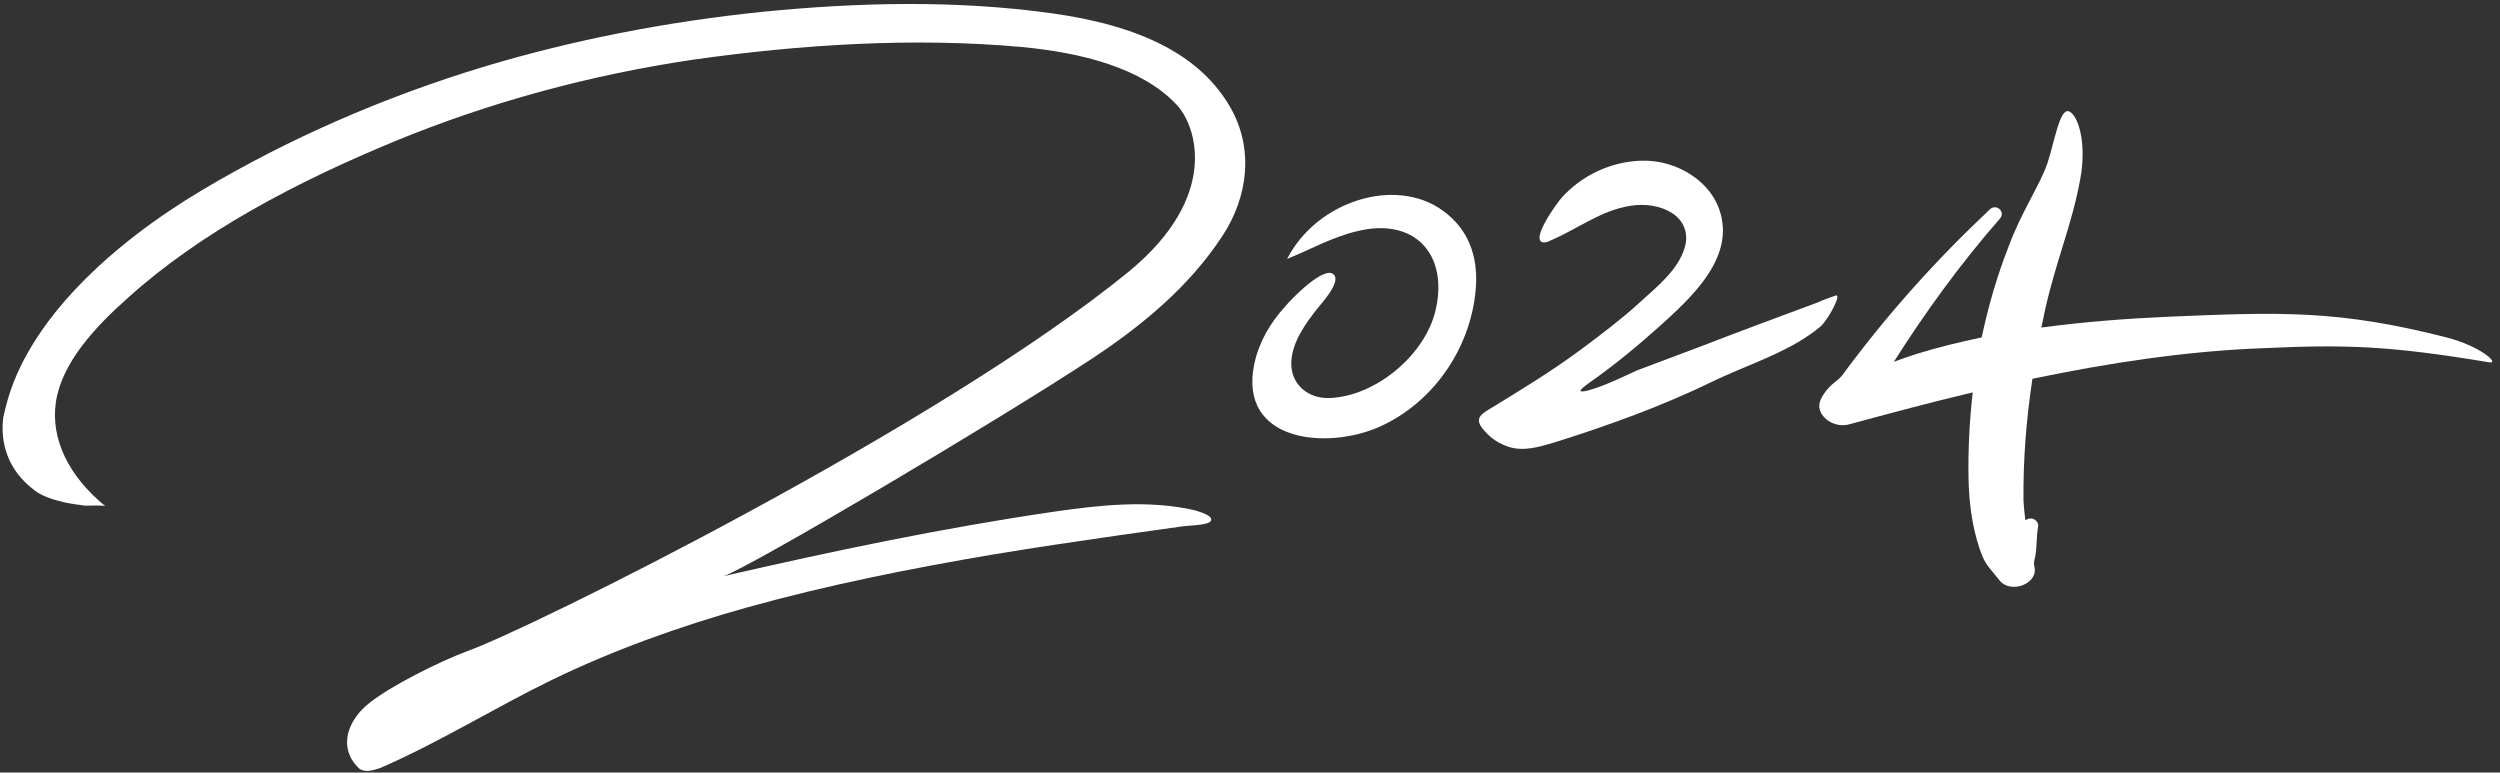 <?xml version="1.0" encoding="UTF-8" standalone="no"?><svg xmlns="http://www.w3.org/2000/svg" xmlns:xlink="http://www.w3.org/1999/xlink" fill="#000000" height="164.4" preserveAspectRatio="xMidYMid meet" version="1" viewBox="-0.6 -0.8 532.0 164.4" width="532" zoomAndPan="magnify"><rect x="-0.6" y="-0.8" width="532.0" height="164.4" fill="#333333" stroke="none"/><g><g id="change1_2"><path d="M223,2c-20.2-2.8-41-2.3-61.2-0.3c-20.5,2.1-40.4,6-59.1,11.6c-21.9,6.6-42.2,15.6-60.2,26.3 C23.3,51,5.3,67.4,0.7,85.5c-0.2,0.7-0.4,1.7-0.6,2.5c-0.7,5.5,1,11.3,6.6,15.5c1.6,1.3,4.2,2.1,6.4,2.6c1.4,0.3,2.9,0.5,4.4,0.7 c0.6,0,4-0.1,4.3,0.1c-7.6-6.2-11.7-14.1-10.5-22.2c1.3-8.3,8.2-15.8,15.3-22.1C42,48.7,62.2,38,83.8,29.1 c19.5-8,40.8-13.9,63.1-17.2c22.6-3.2,46.8-4.8,69.9-2.7c12.7,1.2,25.6,4.4,33,12.3c4.1,4.3,9.4,19.4-10.2,35.5 c-40.4,33-127.7,76.1-140.6,80.7c-6.4,2.4-16.5,7.5-21,11.1c-4.6,3.6-6.6,9.3-2.6,13.5c0.2,0.2,0.5,0.6,0.9,0.7 c1.2,0.6,2.9,0,4.1-0.4c12.8-5.6,24.1-12.7,36.4-18.7c13-6.3,27.1-11.4,41.8-15.5c16.9-4.7,34.4-8.2,52.1-11.2 c9-1.5,17.9-2.8,26.9-4.1c4.5-0.6,9-1.3,13.5-1.9c1.3-0.2,5.6-0.2,6-1.2c0.5-1.1-2.5-1.9-3.4-2.2c-9.9-2.3-20.4-1.1-30.1,0.3 c-23.9,3.5-47.1,8.4-70.2,13.7c5.6-1.9,57.9-32.8,78.4-46.3c10.6-7,20.7-15.3,27.8-26.2c5.4-8.3,6.6-18.4,1.7-27.1 C254.9,10.9,242,4.6,223,2z" fill="#ffffff"/></g><g id="change1_1"><path d="M390,62.1c-1.4,0.5-2.6,0.9-3.9,1.5c-8.1,3-16.2,6-24.2,9.1c-4.7,1.8-9.4,3.5-14.1,5.3 c-1.4,0.6-6.7,3.3-10.5,4.3c-2.1,0.5-2.1,0.1,0.1-1.5c5.3-3.7,10.4-7.9,15.3-12.3c6.2-5.6,14.9-13.5,13.1-22.7 c-1.4-7.8-9.6-12.7-17.2-12.4c-6.4,0.2-12.6,3.1-16.9,7.9c-0.9,1-6.9,9.2-3.8,9.5c0.5,0,1-0.2,1.4-0.4C335,48,340,44,346.3,43 c3-0.5,6.4-0.1,9,1.6c2.5,1.6,3.5,4.5,2.6,7.3c-1.4,4.8-6,8.4-9.5,11.6c-3.7,3.4-7.8,6.5-11.8,9.5c-6.8,5.1-13.6,9.2-20.8,13.6 c-2.3,1.4-2.1,2.6-0.3,4.5c1.3,1.5,3.1,2.6,5,3.2c3.1,1,6.5,0,9.5-0.9c11.5-3.6,22.9-7.7,33.8-13c7.6-3.7,16.6-6.3,23.1-11.8 C388.7,66.8,391.4,61.6,390,62.1z" fill="#ffffff"/></g><g id="change1_3"><path d="M306.4,44c-10.1-7.3-26.8-2-33.1,10.3c4.7-1.9,9.7-4.7,14.9-5.9c12-3,19.5,4.7,16.7,16.8 c-2.2,9.5-12.7,18.3-22.5,18.7c-4.7,0.2-8.5-3-8.2-7.9c0.3-4.2,3-7.9,5.5-11.1c0.9-1.1,5-5.6,3.6-7.2c-1.9-2.3-9.2,5.2-10.4,6.7 c-3.2,3.5-5.6,7.6-6.6,12.3C262.9,93.3,281.8,95,293,90c11.8-5.3,19.8-17.4,20.5-30.2C313.8,53.8,312,48,306.4,44z" fill="#ffffff"/></g><g id="change1_4"><path d="M520,71c-23.1-5.9-35.4-5.4-59.2-4.4c-9,0.4-18,1.1-27,2.3c0.3-1.2,0.5-2.5,0.8-3.8 c2.4-10.7,5.7-18,7.5-27.9c1.4-7.7-0.5-13.5-2.4-14.3c-2-0.8-3.1,6.5-4.6,11s-5.7,10.7-8.2,17.6c-2.5,6.3-4.4,12.9-5.8,19.5 c-4.7,1-9.3,2.1-13.8,3.5c-1.6,0.5-3.3,1.1-4.9,1.7c6.8-10.7,14.2-20.9,22.6-30.5c1.2-1.4-0.7-3.2-2.1-2 c-11.6,10.9-22,22.5-31.5,35.4c-0.9,1.2-3,2-4.5,5c-1.6,3.2,2.5,6.4,6,5.4c8.5-2.3,17.4-4.7,26.3-6.8c-0.7,6.1-1,12.2-0.9,18.2 c0.1,5.1,0.7,10,2.3,14.9c0.6,1.6,0.8,2.5,2.1,4.2l2.2,2.7c2.4,3,8.4,0.7,7.4-3c-0.1-0.4-0.1-1,0.1-1.6c0.5-2.2,0.3-4.4,0.7-6.8 c0.1-0.3,0-0.7-0.2-1c-0.5-0.8-1.5-1-2.3-0.5c-0.1,0-0.2,0.1-0.2,0.1c-0.2-1.4-0.3-2.7-0.4-4.1c-0.1-8.7,0.6-17.4,1.9-26 c16.3-3.4,32.9-5.9,48.9-6.5c17.6-0.8,26.7-0.6,48.3,3C531.4,76.7,527.4,72.9,520,71z" fill="#ffffff"/></g></g></svg>